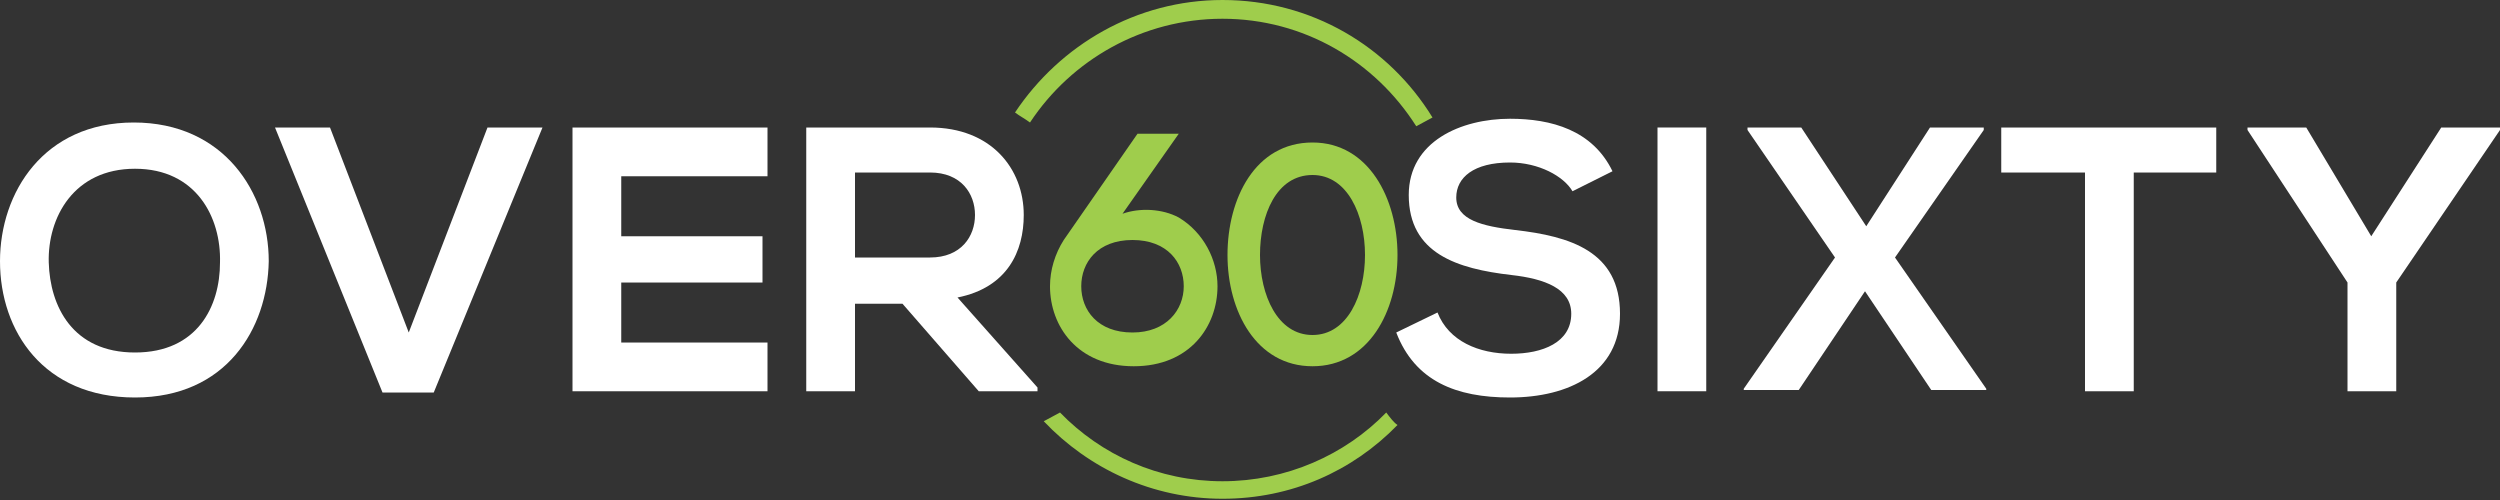 <?xml version="1.0" encoding="utf-8"?>
<!-- Generator: Adobe Illustrator 22.1.0, SVG Export Plug-In . SVG Version: 6.00 Build 0)  -->
<svg version="1.1" id="Layer_1" xmlns="http://www.w3.org/2000/svg" xmlns:xlink="http://www.w3.org/1999/xlink" x="0px" y="0px"
	 viewBox="0 0 200 40" style="enable-background:new 0 0 200 40;" xml:space="preserve">
<rect x="0" y="0" width="200" height="40" fill="#333333" stroke="none"/>
<style type="text/css">
	.st0{fill:#FFFFFF;}
	.st1{fill:#9FCD4C;}
</style>
<g>
	<g>
		<g>
			<path class="st0" d="M21.5,20.9c-0.1,5.4-3.4,10.9-10.7,10.9S0,26.5,0,20.9C0,15.4,3.5,9.8,10.7,9.8
				C17.9,9.8,21.5,15.4,21.5,20.9z M3.9,21c0.1,3.5,1.9,7.2,6.9,7.2s6.8-3.7,6.8-7.2c0.1-3.6-1.9-7.5-6.8-7.5S3.8,17.4,3.9,21z"/>
			<path class="st0" d="M34.7,31.4h-4.1L22,10.2h4.4l6.3,16.4L39,10.2h4.4L34.7,31.4z"/>
			<path class="st0" d="M61.4,31.3H45.8c0-7,0-14.1,0-21.1h15.6v3.9H49.7v4.8H61v3.7H49.7v4.8h11.7V31.3z"/>
			<path class="st0" d="M83,31.3h-4.7l-6.1-7h-3.8v7h-3.9V10.2c3.3,0,6.6,0,9.9,0c4.9,0,7.5,3.3,7.5,7c0,2.9-1.3,5.8-5.3,6.6L83,31
				V31.3z M68.4,13.9v6.7h6c2.5,0,3.6-1.7,3.6-3.4c0-1.7-1.1-3.4-3.6-3.4H68.4z"/>
		</g>
	</g>
	<g>
		<g>
			<path class="st0" d="M125.8,15.3c-0.7-1.2-2.7-2.3-5-2.3c-2.9,0-4.3,1.2-4.3,2.8c0,1.8,2.1,2.3,4.7,2.6c4.4,0.5,8.4,1.7,8.4,6.7
				c0,4.7-4.1,6.7-8.8,6.7c-4.3,0-7.6-1.3-9.1-5.2L115,25c0.9,2.3,3.3,3.3,5.9,3.3c2.5,0,4.8-0.9,4.8-3.2c0-2-2.1-2.8-4.8-3.1
				c-4.3-0.5-8.2-1.7-8.2-6.4c0-4.3,4.2-6.1,8.1-6.1c3.3,0,6.6,0.9,8.2,4.2L125.8,15.3z"/>
			<path class="st0" d="M132.6,31.3V10.2h3.9v21.1H132.6z"/>
			<path class="st0" d="M154.4,10.2h4.3v0.2l-7.1,10.2l7.3,10.5v0.1h-4.4l-5.3-7.9l-5.3,7.9h-4.4v-0.1l7.3-10.5l-7-10.2v-0.2h4.3
				l5.2,7.9L154.4,10.2z"/>
			<path class="st0" d="M166.7,13.8h-6.6v-3.6c6,0,11.1,0,17.2,0v3.6h-6.6v17.5h-3.9V13.8z"/>
			<path class="st0" d="M189.7,18.9l5.6-8.7h4.7v0.2l-8.3,12.2v8.7h-3.9v-8.7l-8-12.2v-0.2h4.7L189.7,18.9z"/>
		</g>
	</g>
	<g>
		<path class="st1" d="M97.8,1.5c6.5,0,12.2,3.4,15.5,8.6c0.4-0.2,0.9-0.5,1.3-0.7C111.1,3.7,104.9,0,97.8,0c-6.9,0-13,3.6-16.6,9
			c0.4,0.3,0.8,0.5,1.2,0.8C85.7,4.8,91.4,1.5,97.8,1.5z"/>
		<path class="st1" d="M110.9,33c-3.3,3.4-8,5.5-13.1,5.5c-5.1,0-9.7-2.1-13-5.5c-0.4,0.2-0.9,0.5-1.3,0.7c3.6,3.8,8.7,6.2,14.3,6.2
			c5.5,0,10.4-2.2,14-5.9C111.5,33.8,111.2,33.4,110.9,33z"/>
		<g>
			<g>
				<path class="st1" d="M91,10.7h3.3l-4.5,6.4c1.4-0.5,3.2-0.4,4.5,0.3c2,1.2,3.1,3.4,3.1,5.5c0,3.2-2.2,6.4-6.7,6.4
					c-4.5,0-6.7-3.2-6.7-6.4c0-1.3,0.4-2.6,1.1-3.7L91,10.7z M86.5,22.9c0,1.9,1.3,3.7,4.1,3.7c2.7,0,4.1-1.8,4.1-3.7
					c0-1.9-1.3-3.7-4.1-3.7C87.8,19.2,86.5,21,86.5,22.9z"/>
				<path class="st1" d="M98.2,20.4c0-4.5,2.2-9,6.8-9c4.5,0,6.8,4.5,6.8,9c0,4.5-2.3,8.9-6.8,8.9C100.5,29.3,98.2,24.9,98.2,20.4z
					 M100.8,20.4c0,3.2,1.4,6.4,4.2,6.4c2.8,0,4.2-3.2,4.2-6.4c0-3.2-1.4-6.4-4.2-6.4C102.1,14,100.8,17.2,100.8,20.4z"/>
			</g>
		</g>
	</g>
</g>
</svg>
